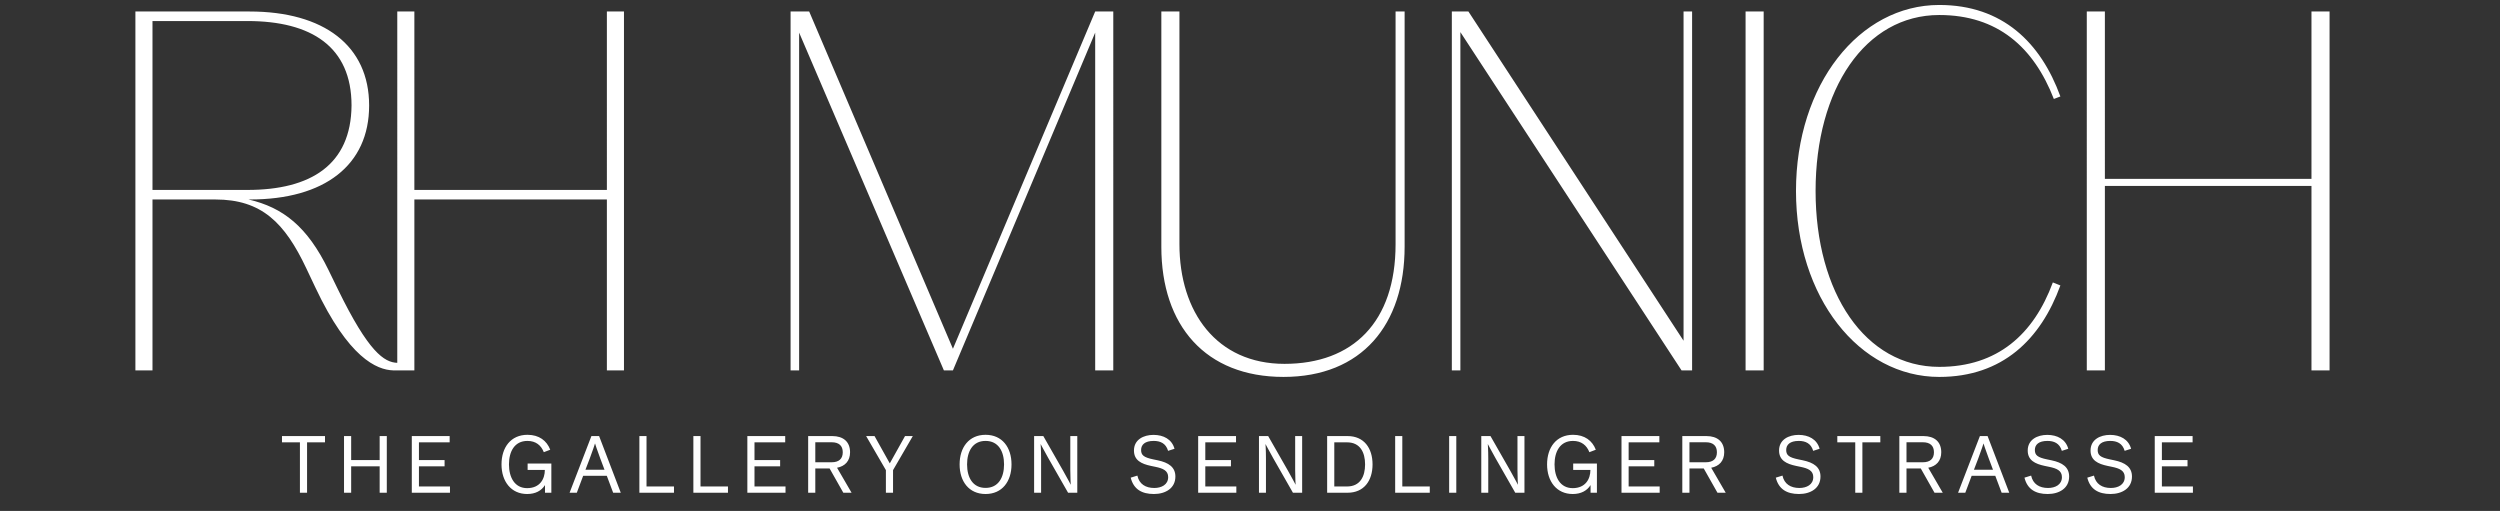 <svg width="504" height="103" viewBox="0 0 504 103" fill="none" xmlns="http://www.w3.org/2000/svg"><rect x="0" y="0" width="504" height="103" fill="#333333" stroke="none"/><path d="M49.894 4.243h-19.152V38.291h19.152c12.768 0 20.875-5.067 20.976-17.024 0-11.856-8.107-17.024-20.976-17.024ZM83.537 38.291h38.81V2.318h3.446V74.67h-3.446V40.217H83.537v34.453h-4.256c-3.344-.101-9.019-2.533-15.707-16.72l-1.824-3.851c-4.357-9.221-9.019-13.883-18.341-13.883H30.742v34.453h-3.445V2.318h23.003c14.997 0 24.117 6.891 24.117 18.949 0 12.059-9.019 18.949-24.016 18.949h-.304c6.992 1.621 11.856 5.472 16.112 14.187l1.925 3.952c6.181 12.667 9.323 14.693 11.957 14.795V2.318h3.445V38.291Zm77.566 36.379h-1.722V2.318h3.749l28.981 67.995 28.678-67.995h3.648V74.67h-3.648V6.574L192.111 74.67h-1.824L161.103 6.574V74.67Zm73.023-24.928V2.318h3.648V49.235c0 13.68 7.498 24.117 21.178 24.117 13.782 0 22.395-8.411 22.395-24.117V2.318h1.824V49.742c0 15.707-8.613 26.245-24.421 26.245-15.707 0-24.624-10.336-24.624-26.245Zm58.563 24.928V2.318h3.344l43.371 66.373V2.318h1.723V74.67h-2.128L294.412 6.473V74.67h-1.723Zm59.219 0V2.318h3.648V74.67h-3.648Zm39.042-.709c11.755 0 19.051-6.587 22.902-17.024l1.52.608c-3.952 10.843-11.654 18.443-24.422 18.443-16.112 0-28.88-16.011-28.88-37.493 0-21.483 12.768-37.493 28.88-37.493 12.768 0 20.47 7.6 24.422 18.443l-1.318.507C410.001 9.513 402.705 3.027 390.95 3.027c-14.896 0-24.928 14.896-24.928 35.467 0 20.571 10.032 35.467 24.928 35.467Zm29.746.709V2.318h3.648V36.062h41.648V2.318h3.648V74.67h-3.648V37.481h-41.648v37.189h-3.648ZM60.464 99.336v-10.16h-3.616v-1.264h8.672v1.264h-3.616v10.16h-1.44Zm8.89 0v-11.424h1.44v4.832h5.744v-4.832h1.44v11.424h-1.44v-5.328h-5.744v5.328h-1.44Zm13.665 0v-11.424h7.632v1.264h-6.192v3.568h5.168v1.264h-5.168v4.064h6.256v1.264h-7.696Zm26.853 0v-1.52h-.016c-.704 1.104-1.888 1.776-3.584 1.776-3.232 0-5.168-2.528-5.168-5.968s1.888-5.968 5.232-5.968c2.352 0 3.888 1.184 4.592 3.008l-1.296.496c-.544-1.392-1.616-2.272-3.296-2.272-2.592 0-3.728 2.112-3.728 4.736 0 2.624 1.152 4.784 3.664 4.784 2.592 0 3.568-1.872 3.568-3.664h-3.472v-1.296h4.784v5.888h-1.28Zm4.956 0 4.4-11.424h1.552l4.368 11.424h-1.536l-1.28-3.408h-4.768l-1.28 3.408h-1.456Zm4.064-6.896-.864 2.256h3.84l-.848-2.256c-.624-1.632-1.056-3.024-1.056-3.024h-.016s-.432 1.392-1.056 3.024Zm10.007 6.896v-11.424h1.44v10.16h5.536v1.264h-6.976Zm10.884 0v-11.424h1.44v10.16h5.536v1.264h-6.976Zm10.883 0v-11.424h7.632v1.264h-6.192v3.568h5.168v1.264h-5.168v4.064h6.256v1.264h-7.696Zm12.259 0v-11.424h4.864c2.208 0 3.584 1.136 3.584 3.264 0 1.76-1.024 2.816-2.624 3.12l2.928 5.04h-1.664l-2.768-4.896h-2.88v4.896h-1.44Zm4.736-10.176h-3.296v4.032h3.296c1.472 0 2.24-.704 2.24-2.016s-.768-2.016-2.24-2.016Zm10.935 10.176v-4.56l-3.984-6.864h1.696l3.072 5.504 3.072-5.504h1.568l-3.984 6.864v4.56h-1.44Zm20.093.256c-3.344 0-5.232-2.528-5.232-5.968s1.888-5.968 5.232-5.968c3.344 0 5.232 2.528 5.232 5.968s-1.888 5.968-5.232 5.968Zm0-1.232c2.592 0 3.728-2.112 3.728-4.736 0-2.624-1.136-4.736-3.728-4.736-2.592 0-3.728 2.112-3.728 4.736 0 2.624 1.136 4.736 3.728 4.736Zm16.636.976-3.984-6.976c-.704-1.232-1.456-2.704-1.552-2.848 0 0 .096 1.12.096 2.96v6.864h-1.408v-11.424h1.856l3.984 6.976c1.152 2.016 1.456 2.704 1.552 2.848 0 0-.096-1.12-.096-2.96v-6.864h1.408v11.424h-1.856Zm17.297.256c-2.432 0-4.096-.96-4.672-3.296l1.344-.416c.368 1.712 1.664 2.496 3.408 2.496 1.44 0 2.8-.656 2.8-2.192 0-1.312-1.04-1.76-2.608-2.08l-.848-.176c-1.968-.416-3.44-1.136-3.44-3.104 0-2.208 1.952-3.152 3.936-3.152 2.016 0 3.712.88 4.24 2.8l-1.296.416c-.448-1.536-1.584-2-2.912-2-1.76 0-2.528.768-2.528 1.824 0 1.04.528 1.504 2.48 1.904l.848.176c2.24.464 3.584 1.392 3.584 3.28 0 2.352-1.984 3.52-4.336 3.52Zm8.928-.256v-11.424h7.632v1.264h-6.192v3.568h5.168v1.264h-5.168v4.064h6.256v1.264h-7.696Zm19.107 0-3.984-6.976c-.704-1.232-1.456-2.704-1.552-2.848 0 0 .096 1.12.096 2.96v6.864h-1.408v-11.424h1.856l3.984 6.976c1.152 2.016 1.456 2.704 1.552 2.848 0 0-.096-1.12-.096-2.96v-6.864h1.408v11.424h-1.856Zm6.896 0v-11.424h4.112c3.312 0 5.04 2.416 5.04 5.712s-1.728 5.712-5.04 5.712h-4.112Zm1.44-1.264h2.576c2.64 0 3.632-2.032 3.632-4.448 0-2.416-.992-4.448-3.632-4.448h-2.576v8.896Zm12.272 1.264v-11.424h1.44v10.16h5.536v1.264h-6.976Zm10.884 0v-11.424h1.44v11.424h-1.44Zm13.325 0-3.984-6.976c-.704-1.232-1.456-2.704-1.552-2.848 0 0 .096 1.12.096 2.96v6.864h-1.408v-11.424h1.856l3.984 6.976c1.152 2.016 1.456 2.704 1.552 2.848 0 0-.096-1.12-.096-2.96v-6.864h1.408v11.424h-1.856Zm15.184 0v-1.52h-.016c-.704 1.104-1.888 1.776-3.584 1.776-3.232 0-5.168-2.528-5.168-5.968s1.888-5.968 5.232-5.968c2.352 0 3.888 1.184 4.592 3.008l-1.296.496c-.544-1.392-1.616-2.272-3.296-2.272-2.592 0-3.728 2.112-3.728 4.736 0 2.624 1.152 4.784 3.664 4.784 2.592 0 3.568-1.872 3.568-3.664h-3.472v-1.296h4.784v5.888h-1.28Zm6.236 0v-11.424h7.632v1.264h-6.192v3.568h5.168v1.264h-5.168v4.064h6.256v1.264h-7.696Zm12.259 0v-11.424h4.864c2.208 0 3.584 1.136 3.584 3.264 0 1.76-1.024 2.816-2.624 3.12l2.928 5.04h-1.664l-2.768-4.896h-2.88v4.896h-1.44Zm4.736-10.176h-3.296v4.032h3.296c1.472 0 2.24-.704 2.24-2.016s-.768-2.016-2.24-2.016Zm18.784 10.432c-2.432 0-4.096-.96-4.672-3.296l1.344-.416c.368 1.712 1.664 2.496 3.408 2.496 1.44 0 2.8-.656 2.8-2.192 0-1.312-1.04-1.76-2.608-2.08l-.848-.176c-1.968-.416-3.44-1.136-3.44-3.104 0-2.208 1.952-3.152 3.936-3.152 2.016 0 3.712.88 4.24 2.8l-1.296.416c-.448-1.536-1.584-2-2.912-2-1.76 0-2.528.768-2.528 1.824 0 1.04.528 1.504 2.48 1.904l.848.176c2.24.464 3.584 1.392 3.584 3.28 0 2.352-1.984 3.52-4.336 3.52Zm11.345-.256v-10.16h-3.616v-1.264h8.672v1.264h-3.616v10.16h-1.44Zm8.89 0v-11.424h4.864c2.208 0 3.584 1.136 3.584 3.264 0 1.76-1.024 2.816-2.624 3.12l2.928 5.04h-1.664l-2.768-4.896h-2.88v4.896h-1.44Zm4.736-10.176h-3.296v4.032h3.296c1.472 0 2.24-.704 2.24-2.016s-.768-2.016-2.24-2.016Zm7.102 10.176 4.4-11.424h1.552l4.368 11.424h-1.536l-1.28-3.408h-4.768l-1.28 3.408h-1.456Zm4.064-6.896-.864 2.256h3.84l-.848-2.256c-.624-1.632-1.056-3.024-1.056-3.024h-.016s-.432 1.392-1.056 3.024Zm13.993 7.152c-2.432 0-4.096-.96-4.672-3.296l1.344-.416c.368 1.712 1.664 2.496 3.408 2.496 1.44 0 2.8-.656 2.8-2.192 0-1.312-1.04-1.76-2.608-2.08l-.848-.176c-1.968-.416-3.44-1.136-3.44-3.104 0-2.208 1.952-3.152 3.936-3.152 2.016 0 3.712.88 4.24 2.8l-1.296.416c-.448-1.536-1.584-2-2.912-2-1.76 0-2.528.768-2.528 1.824 0 1.04.528 1.504 2.48 1.904l.848.176c2.24.464 3.584 1.392 3.584 3.28 0 2.352-1.984 3.52-4.336 3.52Zm12.665 0c-2.432 0-4.096-.96-4.672-3.296l1.344-.416c.368 1.712 1.664 2.496 3.408 2.496 1.44 0 2.8-.656 2.8-2.192 0-1.312-1.04-1.76-2.608-2.08l-.848-.176c-1.968-.416-3.44-1.136-3.44-3.104 0-2.208 1.952-3.152 3.936-3.152 2.016 0 3.712.88 4.24 2.8l-1.296.416c-.448-1.536-1.584-2-2.912-2-1.76 0-2.528.768-2.528 1.824 0 1.04.528 1.504 2.48 1.904l.848.176c2.24.464 3.584 1.392 3.584 3.28 0 2.352-1.984 3.52-4.336 3.52Zm8.928-.256v-11.424h7.632v1.264h-6.192v3.568h5.168v1.264h-5.168v4.064h6.256v1.264h-7.696Z" fill="#fff"/></svg>